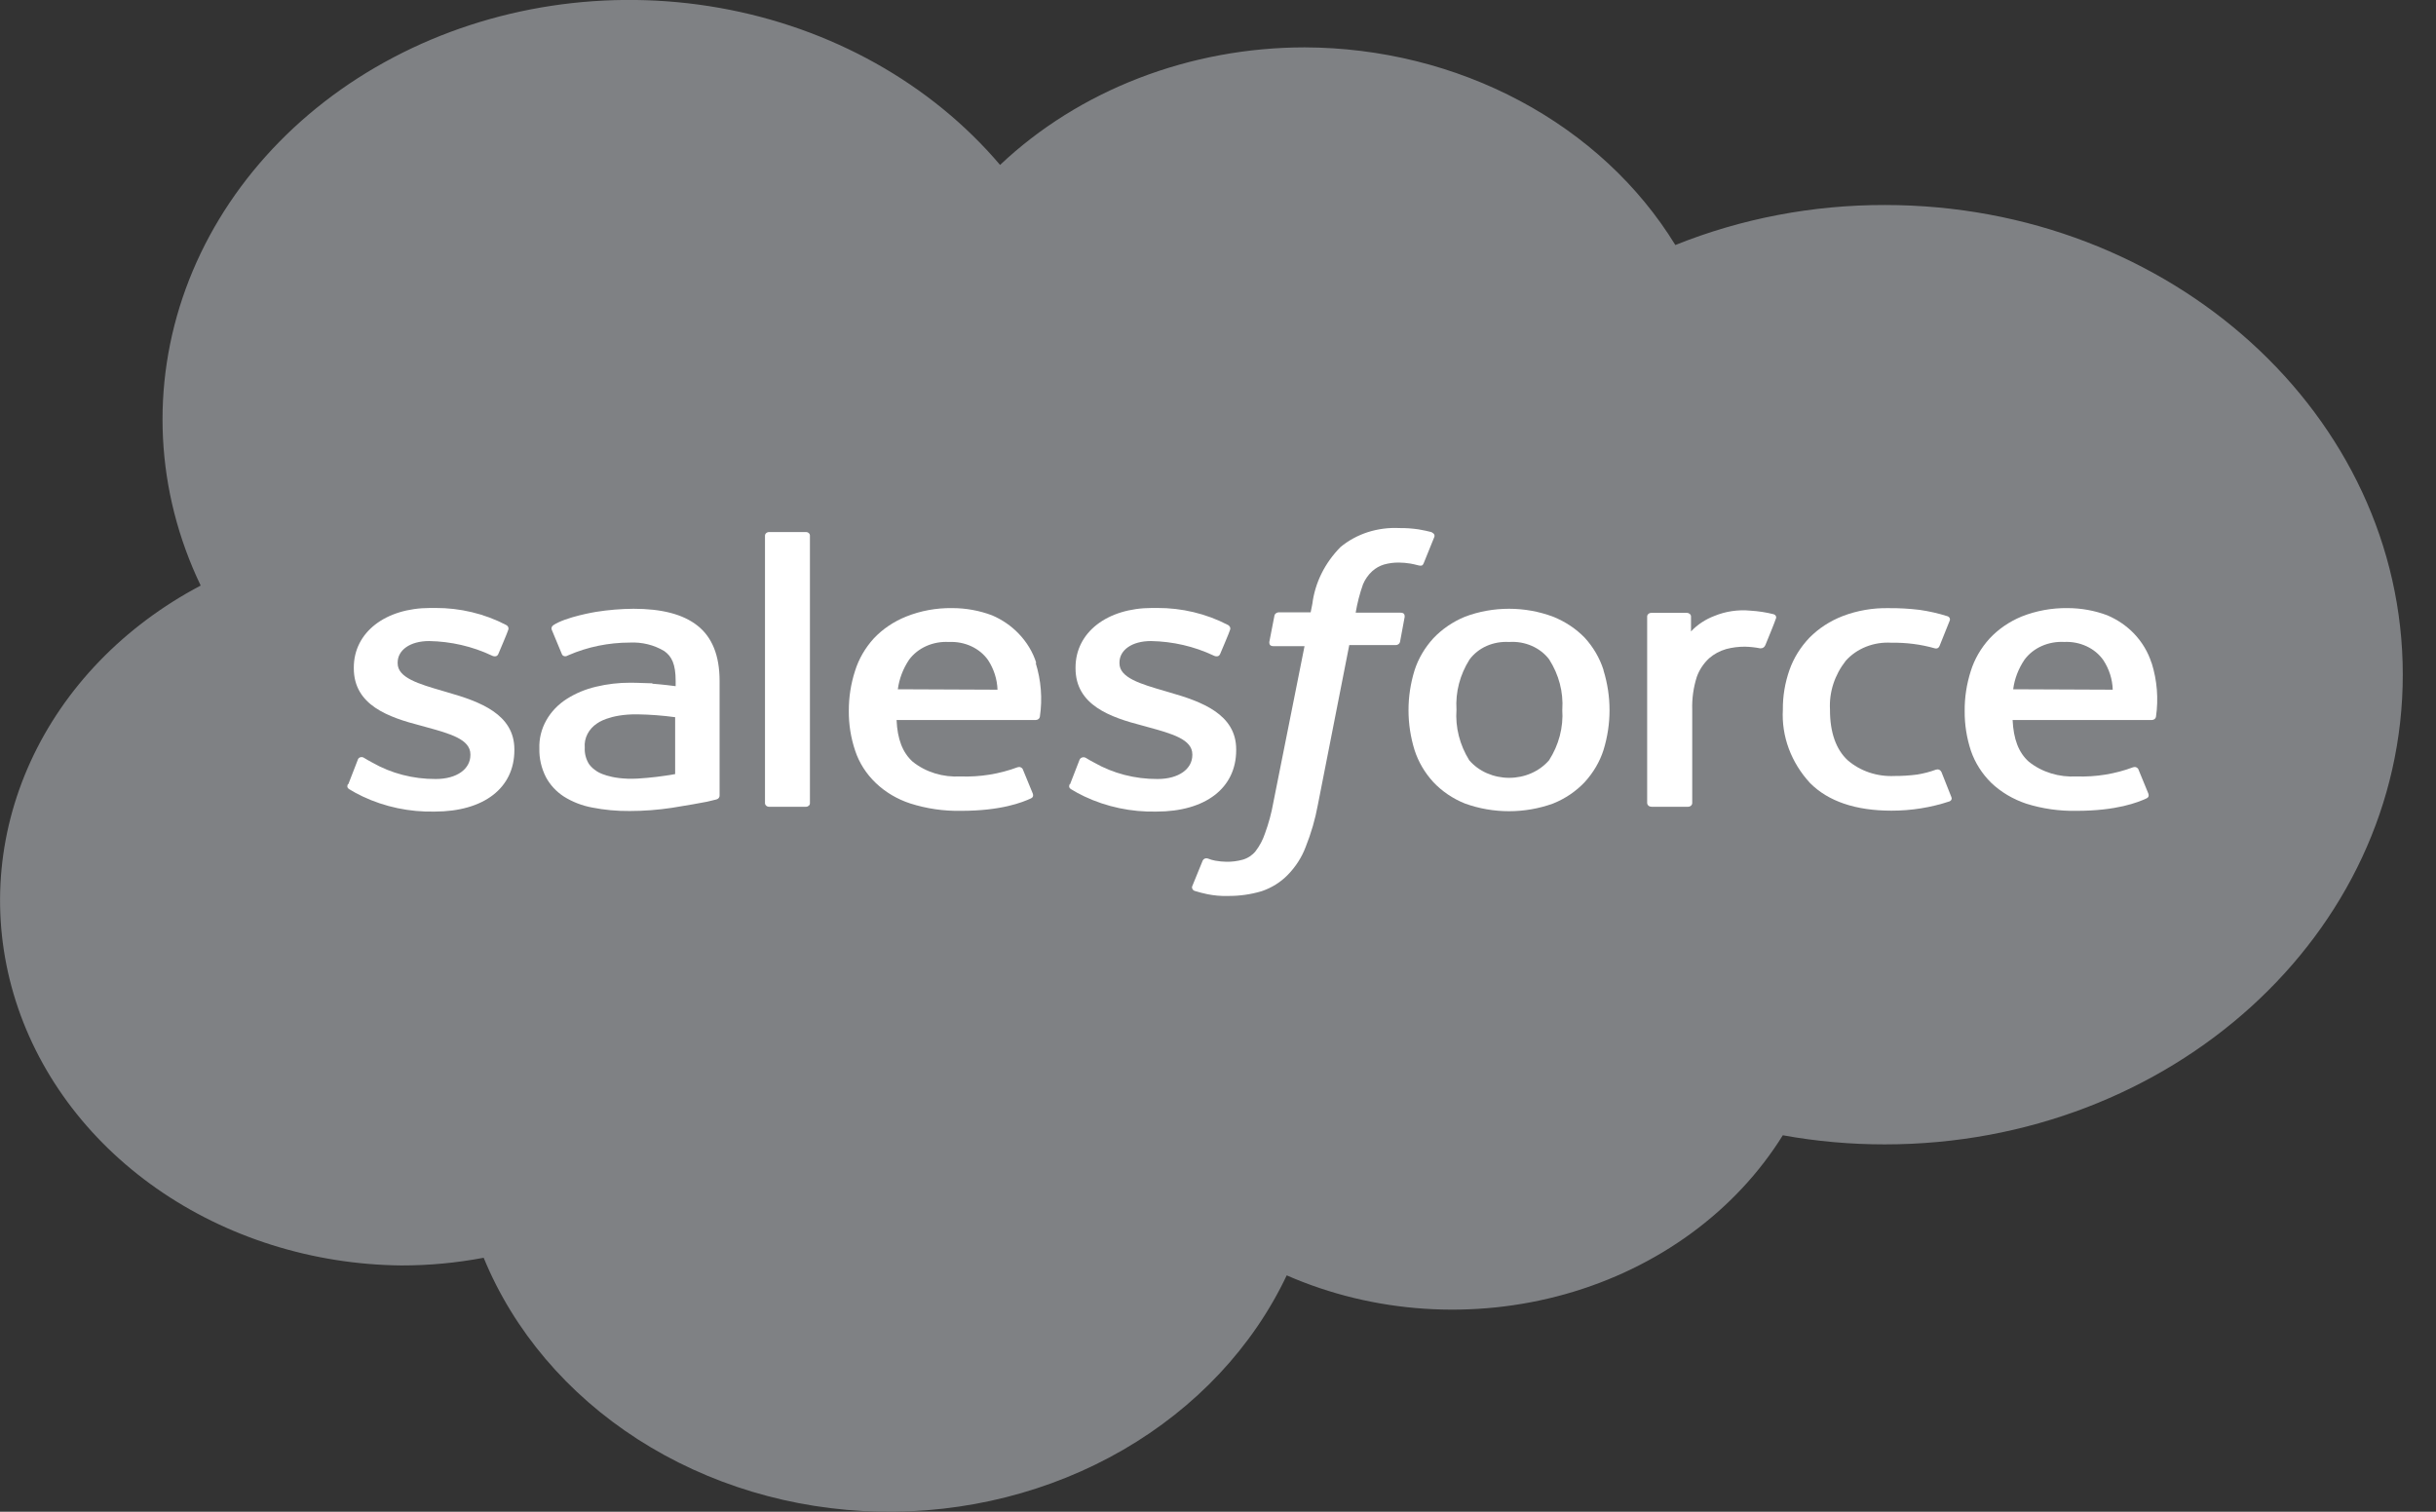 <svg fill="none" height="36" viewBox="0 0 58 36" width="58" xmlns="http://www.w3.org/2000/svg"><rect x="0" y="0" width="58" height="36" fill="#333333" stroke="none"/><path d="m23.811 3.928c.935-.884 2.061-1.588 3.308-2.069s2.59-.73 3.946-.731c1.804.006 3.573.446 5.124 1.274 1.551.827 2.829 2.012 3.7 3.433 1.569-.631 3.269-.956 4.988-.953 6.811 0 12.332 5.008 12.332 11.184 0 6.176-5.521 11.186-12.332 11.186-.816.001-1.63-.072-2.429-.217-1.123 1.807-2.972 3.16-5.168 3.78-2.197.62-4.574.462-6.644-.444-.807 1.705-2.165 3.153-3.897 4.156-1.733 1.003-3.761 1.515-5.821 1.47s-4.058-.645-5.734-1.723c-1.676-1.078-2.954-2.583-3.668-4.322-.645.122-1.302.184-1.962.183-2.113-.022-4.159-.667-5.826-1.834s-2.863-2.793-3.404-4.63-.399-3.781.405-5.538c.804-1.757 2.227-3.228 4.049-4.189-1.074-2.239-1.2-4.754-.355-7.07s2.604-4.276 4.944-5.507c2.34-1.232 5.101-1.651 7.761-1.18 2.661.471 5.038 1.802 6.683 3.74z" fill="#7f8184"/><g fill="#fff"><path d="m8.283 18.673c-.036.085.013.101.025.117.105.065.214.124.327.177.527.249 1.116.373 1.711.36 1.174 0 1.901-.561 1.901-1.464v-.018c0-.837-.821-1.138-1.593-1.358l-.101-.03c-.582-.169-1.085-.316-1.085-.66v-.02c0-.294.293-.511.749-.511.519.009 1.03.127 1.49.344 0 0 .114.064.157-.034.022-.052.224-.525.237-.577.009-.022.008-.047-.003-.069-.01-.022-.029-.04-.053-.05-.511-.266-1.092-.405-1.682-.402h-.116c-1.074 0-1.823.583-1.823 1.418v.018c0 .881.825 1.167 1.602 1.368l.123.034c.566.155 1.051.29 1.051.648v.016c0 .328-.315.571-.825.571-.536.003-1.061-.133-1.512-.392-.083-.042-.13-.074-.192-.109-.012-.01-.028-.017-.044-.019-.016-.003-.033-.002-.049.003-.016.005-.03.013-.04.025-.011.011-.018.025-.021.04l-.224.577z"/><path d="m25.469 18.673c-.036.085.013.101.025.117.105.065.214.124.327.177.527.249 1.116.373 1.711.36 1.172 0 1.901-.561 1.901-1.464v-.018c0-.837-.821-1.138-1.593-1.358l-.101-.03c-.582-.169-1.085-.316-1.085-.66v-.02c0-.294.293-.511.749-.511.519.009 1.03.127 1.49.344 0 0 .114.064.157-.034.022-.052.224-.525.237-.577.009-.022.008-.047-.003-.069s-.029-.04-.053-.05c-.511-.266-1.092-.405-1.682-.402h-.116c-1.074 0-1.825.583-1.825 1.418v.018c0 .881.828 1.167 1.604 1.368l.123.034c.566.155 1.054.29 1.054.648v.016c0 .328-.318.571-.828.571-.536.003-1.061-.133-1.512-.392-.083-.042-.13-.072-.192-.109-.013-.008-.028-.014-.044-.016-.016-.002-.032-.001-.047.004-.015.005-.029.013-.04.023-.011.01-.019.023-.024.037l-.224.577z"/><path d="m37.197 16.898c.029.421-.081.841-.315 1.207-.113.13-.257.236-.421.308-.165.073-.346.11-.529.11-.183 0-.364-.038-.529-.11-.165-.072-.309-.178-.421-.308-.228-.368-.334-.786-.304-1.207-.026-.416.082-.83.311-1.193.102-.138.243-.25.408-.323.166-.073.35-.105.533-.094.186-.013.372.019.539.092.168.073.311.184.416.323.231.362.34.776.313 1.193zm.98-.949c-.09-.28-.242-.54-.447-.764-.207-.213-.464-.384-.752-.499-.332-.125-.689-.189-1.049-.189-.36 0-.717.064-1.049.189-.29.12-.547.296-.754.515-.205.225-.358.485-.447.764-.191.62-.191 1.275 0 1.895.09.28.242.54.447.764.206.219.463.394.754.511.673.244 1.425.244 2.098 0 .291-.117.548-.292.754-.511.205-.225.358-.485.447-.764.191-.62.191-1.275 0-1.895"/><path d="m46.22 18.381c-.004-.011-.01-.021-.019-.03-.009-.009-.019-.016-.031-.021-.012-.005-.025-.008-.037-.008-.013-0-.026.002-.038.006-.144.053-.294.092-.447.117-.178.023-.359.035-.539.034-.205.01-.41-.018-.603-.083-.193-.065-.368-.165-.515-.293-.271-.251-.423-.656-.42-1.207-.023-.414.11-.822.376-1.161.129-.145.295-.26.485-.335s.396-.107.602-.094c.35-.006.699.038 1.033.133 0 0 .078.03.114-.06.085-.215.15-.368.242-.603.004-.01.005-.021.004-.032-.001-.011-.004-.021-.01-.031-.006-.01-.013-.018-.023-.025-.009-.007-.02-.012-.032-.015-.212-.067-.431-.117-.653-.149-.246-.03-.494-.044-.743-.042-.375-.007-.747.057-1.092.189-.302.117-.571.292-.79.513-.214.224-.377.485-.476.766-.108.306-.162.626-.159.947-.036.637.197 1.264.651 1.754.434.434 1.085.654 1.935.654.473.001.943-.075 1.387-.223.02-.009.036-.026.043-.045.007-.019.005-.041-.005-.059l-.239-.603z"/><path d="m47.933 16.414c.032-.249.124-.489.269-.704.103-.139.244-.252.411-.326.167-.074.352-.107.537-.097.183-.009.366.027.53.103s.301.19.399.33c.14.214.217.456.224.704zm3.295-.624c-.082-.259-.225-.5-.42-.704-.175-.181-.39-.329-.631-.432-.3-.114-.623-.172-.948-.173-.377-.005-.751.064-1.096.201-.294.122-.555.301-.763.525-.207.228-.359.491-.447.774-.099.309-.148.63-.145.951-.003.322.048.643.15.951.097.281.261.54.481.758.232.221.517.391.834.497.384.121.79.179 1.197.171.957 0 1.463-.201 1.671-.298.036-.02.071-.052.027-.145l-.224-.545c-.004-.011-.011-.021-.02-.029-.009-.008-.019-.015-.031-.02s-.024-.007-.037-.007-.025.002-.037.006c-.427.16-.887.235-1.349.219-.205.011-.411-.013-.606-.073-.195-.06-.374-.154-.528-.277-.246-.219-.365-.539-.387-.994h3.317c.024-0.0.047-.009.065-.023.018-.015.029-.034.032-.056.062-.428.027-.863-.103-1.279z"/><path d="m21.377 16.414c.033-.249.124-.489.268-.704.103-.139.245-.252.412-.326.167-.074.353-.107.538-.096.184-.009.367.026.531.102.164.076.302.19.4.33.139.214.216.456.224.704zm3.297-.624c-.081-.26-.226-.5-.423-.704-.174-.181-.388-.329-.629-.432-.301-.114-.624-.173-.951-.173-.377-.005-.75.063-1.094.201-.297.119-.561.297-.772.521-.207.228-.359.491-.447.774-.1.309-.149.629-.148.951-.003.322.048.643.152.951.095.287.263.55.491.768s.51.385.822.487c.387.123.795.183 1.206.175.957 0 1.461-.201 1.669-.298.036-.02.072-.052.027-.145l-.224-.545c-.004-.011-.011-.021-.02-.029-.009-.008-.019-.015-.031-.02-.012-.005-.024-.007-.037-.007-.013-0-.025.002-.037.006-.431.161-.896.236-1.362.219-.205.011-.411-.013-.606-.073-.195-.06-.374-.154-.528-.277-.244-.219-.365-.539-.385-.994h3.315c.024-0.0.047-.009.065-.023.018-.015.029-.034.032-.056.064-.429.029-.866-.101-1.283z"/><path d="m14.211 18.366c-.076-.046-.141-.105-.19-.175-.072-.119-.106-.253-.098-.388-.01-.111.012-.222.064-.323.052-.101.131-.189.231-.254 0 0 .284-.223.962-.215.299.005.598.028.895.068v1.355c-.295.053-.594.089-.895.107-.671.036-.975-.175-.973-.175zm1.315-2.094c-.134 0-.309-.014-.517-.014-.276-.001-.55.031-.817.095-.248.058-.483.155-.693.288-.21.133-.379.31-.494.516-.115.206-.171.434-.163.665-.006.236.047.471.157.686.098.183.244.342.427.461.202.127.43.216.671.261.294.058.594.086.895.083.337 0 .674-.026 1.007-.076.324-.05.725-.123.834-.145l.224-.054c.023-.006.043-.018.057-.036.014-.018.021-.039.019-.061v-2.727c0-.603-.177-1.04-.526-1.315-.349-.276-.861-.402-1.523-.402-.3.002-.599.027-.895.074 0 0-.718.117-1.016.318-.02.014-.034.033-.04.055-.006.022-.003.045.009.065l.235.565c.003.01.009.019.016.027.007.008.016.015.027.019.01.005.021.007.033.008s.023-.001.034-.004l.054-.024c.453-.196.949-.297 1.452-.298.291-.015.579.056.821.201.179.125.273.312.273.71v.127c-.286-.038-.548-.058-.548-.058"/><path d="m42.282 14.735c.005-.01.008-.021.008-.031 0-.011-.002-.022-.007-.032-.005-.01-.011-.019-.02-.027-.009-.007-.019-.013-.03-.017-.182-.046-.369-.075-.557-.086-.292-.028-.587.015-.855.125-.216.082-.408.208-.559.37v-.352c.001-.012-.001-.023-.006-.034-.005-.011-.011-.021-.021-.029s-.02-.015-.032-.02-.025-.007-.038-.007h-.85c-.013 0-.026.002-.038.007-.012.005-.023.011-.032.02s-.016.018-.021.029c-.004.011-.007.023-.006.034v4.437c.001.024.012.047.031.064.019.017.045.026.072.026h.87c.027 0 .052-.009.071-.026.019-.017.029-.04.029-.064v-2.224c-.008-.264.029-.528.11-.782.059-.164.158-.314.291-.439.115-.101.256-.177.409-.221.145-.038.296-.057.447-.056.123.003.245.016.365.04.063 0 .099-.028.121-.081.056-.137.224-.545.248-.625"/><path d="m34.098 12.675c-.107-.028-.203-.048-.329-.07-.148-.021-.298-.032-.447-.03-.256-.013-.512.02-.754.097-.241.078-.463.199-.651.355-.373.378-.608.851-.671 1.354l-.04.201h-.754c-.027-.001-.053.008-.074.024-.02.016-.033.038-.036.063l-.121.622c0 .058.018.097.107.097h.732l-.743 3.725c-.044.25-.111.496-.199.736-.05.15-.125.293-.224.422-.075.094-.182.165-.304.201-.126.035-.257.052-.389.05-.089-.002-.178-.01-.266-.026-.062-.011-.122-.029-.179-.052-.023-.008-.049-.007-.071.002s-.04.026-.049.046c-.027.064-.224.547-.246.603-.006.011-.009.023-.009.035-0.0.012.002.024.007.035s.012.021.021.03c.009.009.02.016.033.02.1.031.201.058.304.079.159.032.322.047.485.042.277.003.552-.036.814-.115.236-.081.446-.213.613-.384.191-.195.337-.422.429-.668.131-.327.228-.663.291-1.006l.747-3.801h1.094c.025.002.051-.004.072-.017.021-.013.036-.033.042-.055l.112-.603c0-.06-.018-.097-.107-.097h-1.06c.038-.228.096-.454.174-.674.049-.119.125-.227.224-.318.078-.07.173-.123.277-.155.116-.032.237-.048.358-.046.091.001.181.009.271.024.057.01.114.023.17.038.11.03.123 0 .145-.046l.253-.625c.004-.01.006-.021.005-.033-.001-.011-.004-.022-.01-.032s-.013-.018-.023-.025c-.009-.007-.021-.012-.032-.015"/><path d="m19.284 19.122c.001.012-.001.023-.005.034-.004.011-.011.021-.02.029s-.019.015-.031.02c-.012.005-.025.007-.038.007h-.879c-.013 0-.026-.002-.038-.007-.012-.005-.023-.011-.032-.02-.009-.009-.016-.018-.021-.029-.004-.011-.007-.023-.006-.034v-6.362c-.001-.012.002-.023.006-.034.005-.011.012-.021.021-.029.009-.009.02-.015.032-.02.012-.005.025-.007.038-.007h.879c.013 0 .026.002.038.007.012.005.022.011.031.02.009.008.016.018.02.029.004.011.006.023.005.034z"/></g></svg>